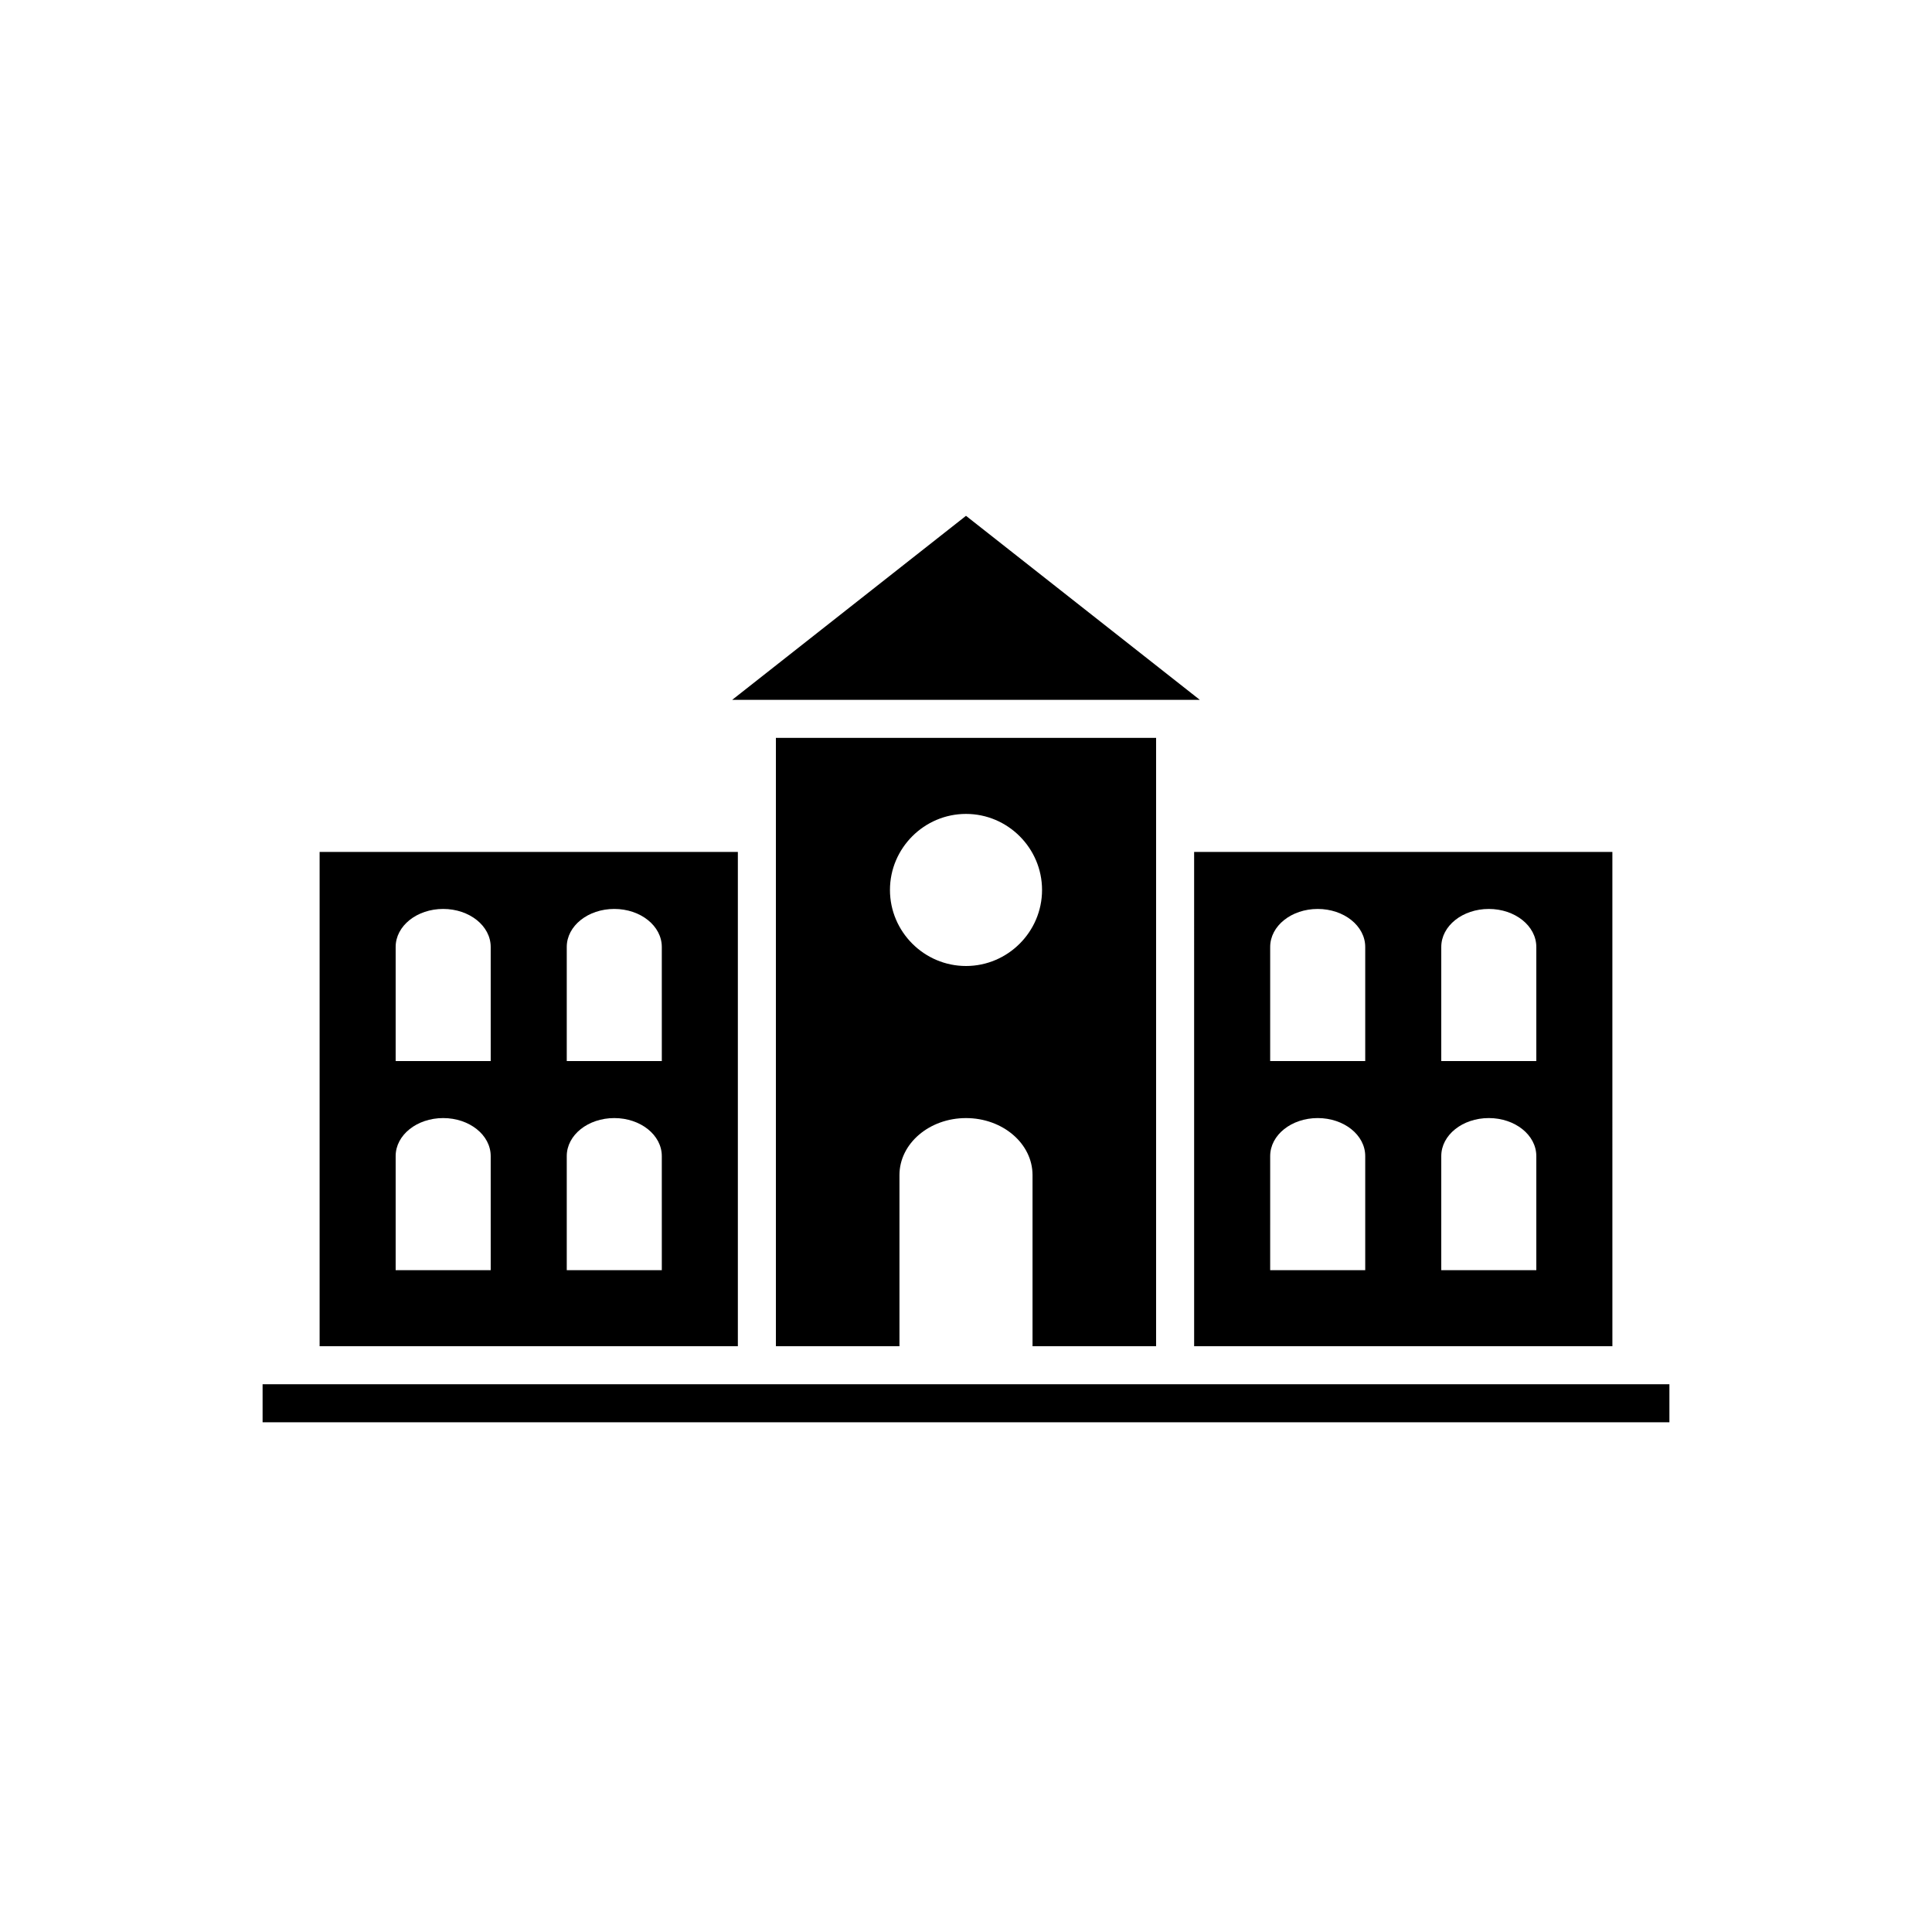 <?xml version="1.0" encoding="UTF-8"?>
<!-- Uploaded to: SVG Repo, www.svgrepo.com, Generator: SVG Repo Mixer Tools -->
<svg fill="#000000" width="800px" height="800px" version="1.1" viewBox="144 144 512 512" xmlns="http://www.w3.org/2000/svg">
 <g>
  <path d="m460.46 500.76h110.84l-0.004-130.99h-110.84zm65.492-105.8c0-5.594 5.644-10.078 12.594-10.078 6.953 0 12.594 4.484 12.594 10.078v30.23h-25.191zm0 55.418c0-5.594 5.644-10.078 12.594-10.078 6.953 0 12.594 4.484 12.594 10.078v30.23h-25.191zm-45.34-55.418c0-5.594 5.644-10.078 12.594-10.078 6.953 0 12.594 4.484 12.594 10.078v30.23h-25.191zm0 55.418c0-5.594 5.644-10.078 12.594-10.078 6.953 0 12.594 4.484 12.594 10.078v30.23h-25.191z"/>
  <path d="m450.38 500.76v-161.22h-100.76v161.22h32.746v-45.344c0-8.363 7.91-15.113 17.633-15.113s17.633 6.75 17.633 15.113v45.344zm-50.379-100.76c-11.082 0-20.152-9.07-20.152-20.152 0-11.082 9.07-20.152 20.152-20.152s20.152 9.07 20.152 20.152c0 11.082-9.07 20.152-20.152 20.152z"/>
  <path d="m213.59 510.84h372.82v10.078h-372.82z"/>
  <path d="m400 280.7-61.969 48.77h123.94z"/>
  <path d="m339.54 369.77h-110.84v130.99h110.84zm-65.496 110.84h-25.191v-30.23c0-5.594 5.644-10.078 12.594-10.078 6.953 0 12.594 4.484 12.594 10.078zm0-55.422h-25.191v-30.23c0-5.594 5.644-10.078 12.594-10.078 6.953 0 12.594 4.484 12.594 10.078zm45.344 55.422h-25.191v-30.23c0-5.594 5.644-10.078 12.594-10.078 6.953 0 12.594 4.484 12.594 10.078zm0-55.422h-25.191v-30.23c0-5.594 5.644-10.078 12.594-10.078 6.953 0 12.594 4.484 12.594 10.078z"/>
 </g>
</svg>